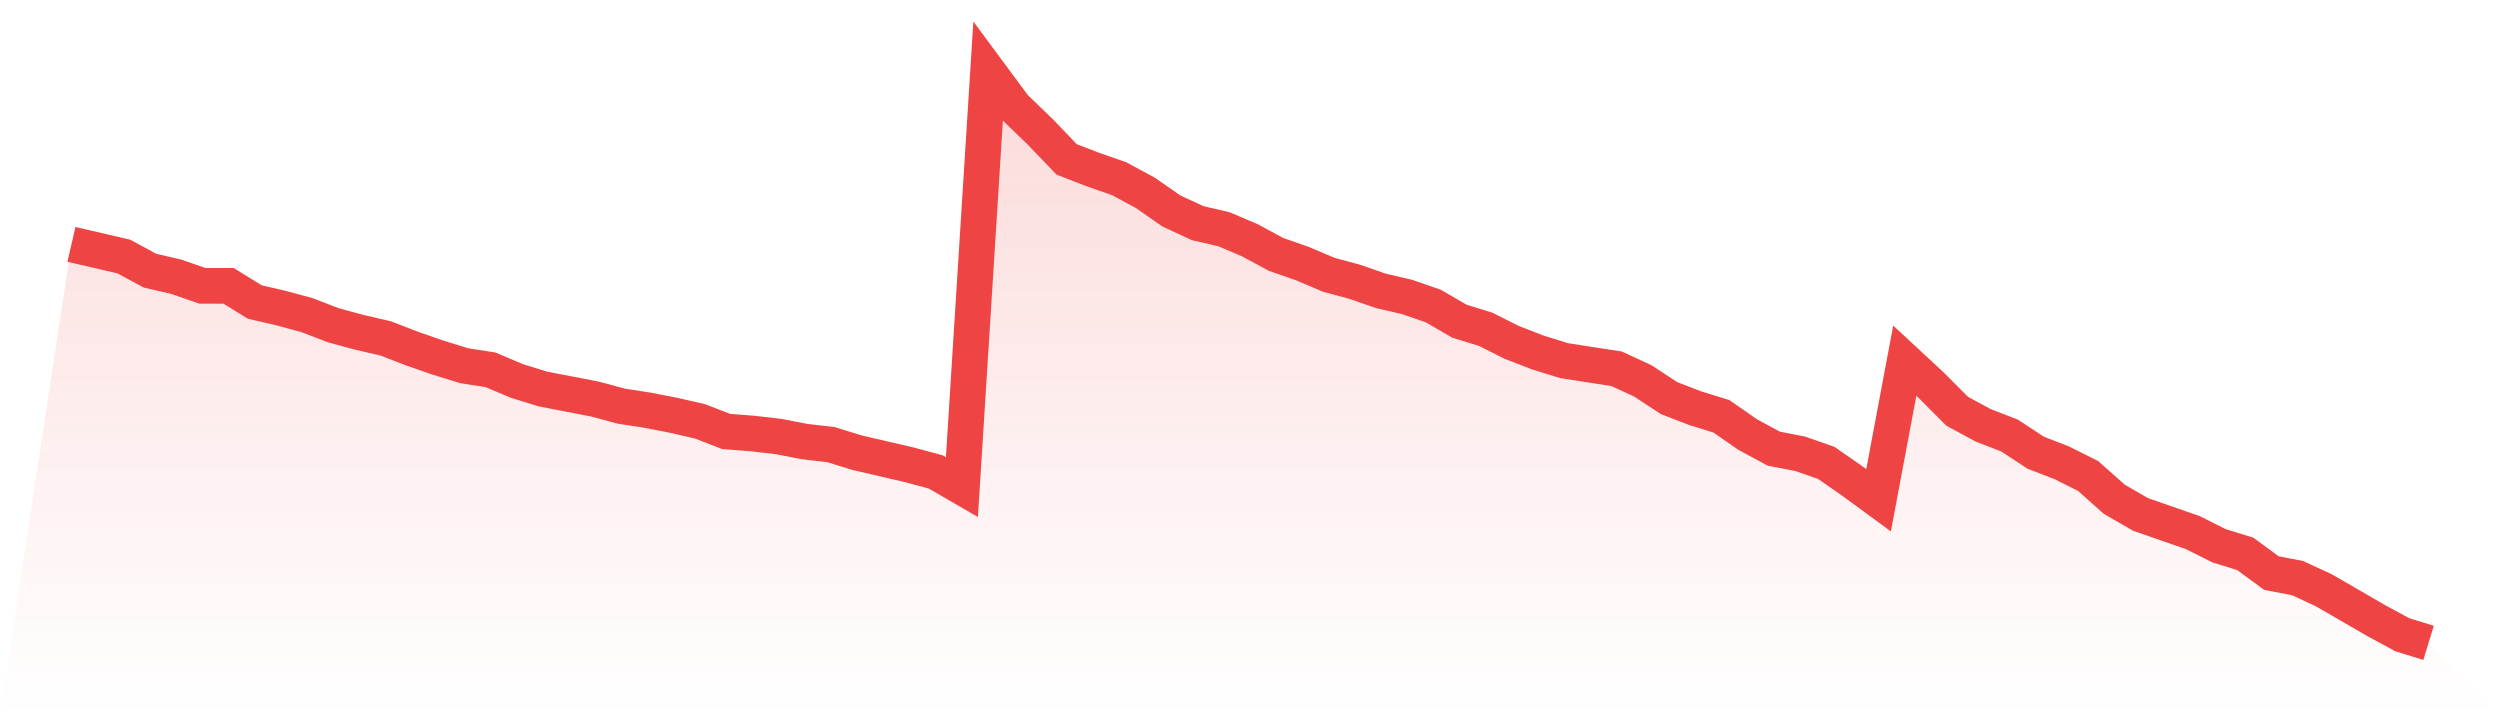 <svg viewBox="0 0 140 40" xmlns="http://www.w3.org/2000/svg">
<defs>
<linearGradient id="gradient" x1="0" x2="0" y1="0" y2="1">
<stop offset="0%" stop-color="#ef4444" stop-opacity="0.2"/>
<stop offset="100%" stop-color="#ef4444" stop-opacity="0"/>
</linearGradient>
</defs>
<path d="M4,13.685 L4,13.685 L5.467,14.025 L6.933,14.365 L8.4,15.158 L9.867,15.497 L11.333,16.007 L12.8,16.007 L14.267,16.913 L15.733,17.253 L17.2,17.65 L18.667,18.216 L20.133,18.612 L21.6,18.952 L23.067,19.519 L24.533,20.028 L26,20.481 L27.467,20.708 L28.933,21.331 L30.4,21.784 L31.867,22.067 L33.333,22.35 L34.8,22.747 L36.267,22.973 L37.733,23.257 L39.2,23.596 L40.667,24.163 L42.133,24.276 L43.6,24.446 L45.067,24.729 L46.533,24.899 L48,25.352 L49.467,25.692 L50.933,26.032 L52.4,26.428 L53.867,27.278 L55.333,4 L56.8,5.982 L58.267,7.398 L59.733,8.927 L61.2,9.494 L62.667,10.004 L64.133,10.796 L65.6,11.816 L67.067,12.496 L68.533,12.835 L70,13.458 L71.467,14.251 L72.933,14.761 L74.4,15.384 L75.867,15.781 L77.333,16.29 L78.8,16.63 L80.267,17.14 L81.733,17.989 L83.2,18.442 L84.667,19.179 L86.133,19.745 L87.6,20.198 L89.067,20.425 L90.533,20.651 L92,21.331 L93.467,22.294 L94.933,22.86 L96.4,23.313 L97.867,24.333 L99.333,25.126 L100.8,25.409 L102.267,25.919 L103.733,26.938 L105.2,28.014 L106.667,20.198 L108.133,21.558 L109.6,23.03 L111.067,23.823 L112.533,24.389 L114,25.352 L115.467,25.919 L116.933,26.655 L118.4,27.958 L119.867,28.807 L121.333,29.317 L122.8,29.827 L124.267,30.563 L125.733,31.016 L127.2,32.092 L128.667,32.375 L130.133,33.055 L131.6,33.904 L133.067,34.754 L134.533,35.547 L136,36 L140,40 L0,40 z" fill="url(#gradient)"/>
<path d="M4,13.685 L4,13.685 L5.467,14.025 L6.933,14.365 L8.4,15.158 L9.867,15.497 L11.333,16.007 L12.8,16.007 L14.267,16.913 L15.733,17.253 L17.2,17.65 L18.667,18.216 L20.133,18.612 L21.6,18.952 L23.067,19.519 L24.533,20.028 L26,20.481 L27.467,20.708 L28.933,21.331 L30.4,21.784 L31.867,22.067 L33.333,22.35 L34.8,22.747 L36.267,22.973 L37.733,23.257 L39.2,23.596 L40.667,24.163 L42.133,24.276 L43.6,24.446 L45.067,24.729 L46.533,24.899 L48,25.352 L49.467,25.692 L50.933,26.032 L52.4,26.428 L53.867,27.278 L55.333,4 L56.8,5.982 L58.267,7.398 L59.733,8.927 L61.2,9.494 L62.667,10.004 L64.133,10.796 L65.6,11.816 L67.067,12.496 L68.533,12.835 L70,13.458 L71.467,14.251 L72.933,14.761 L74.4,15.384 L75.867,15.781 L77.333,16.29 L78.8,16.63 L80.267,17.14 L81.733,17.989 L83.2,18.442 L84.667,19.179 L86.133,19.745 L87.6,20.198 L89.067,20.425 L90.533,20.651 L92,21.331 L93.467,22.294 L94.933,22.86 L96.4,23.313 L97.867,24.333 L99.333,25.126 L100.8,25.409 L102.267,25.919 L103.733,26.938 L105.2,28.014 L106.667,20.198 L108.133,21.558 L109.6,23.03 L111.067,23.823 L112.533,24.389 L114,25.352 L115.467,25.919 L116.933,26.655 L118.4,27.958 L119.867,28.807 L121.333,29.317 L122.8,29.827 L124.267,30.563 L125.733,31.016 L127.2,32.092 L128.667,32.375 L130.133,33.055 L131.6,33.904 L133.067,34.754 L134.533,35.547 L136,36" fill="none" stroke="#ef4444" stroke-width="2"/>
</svg>